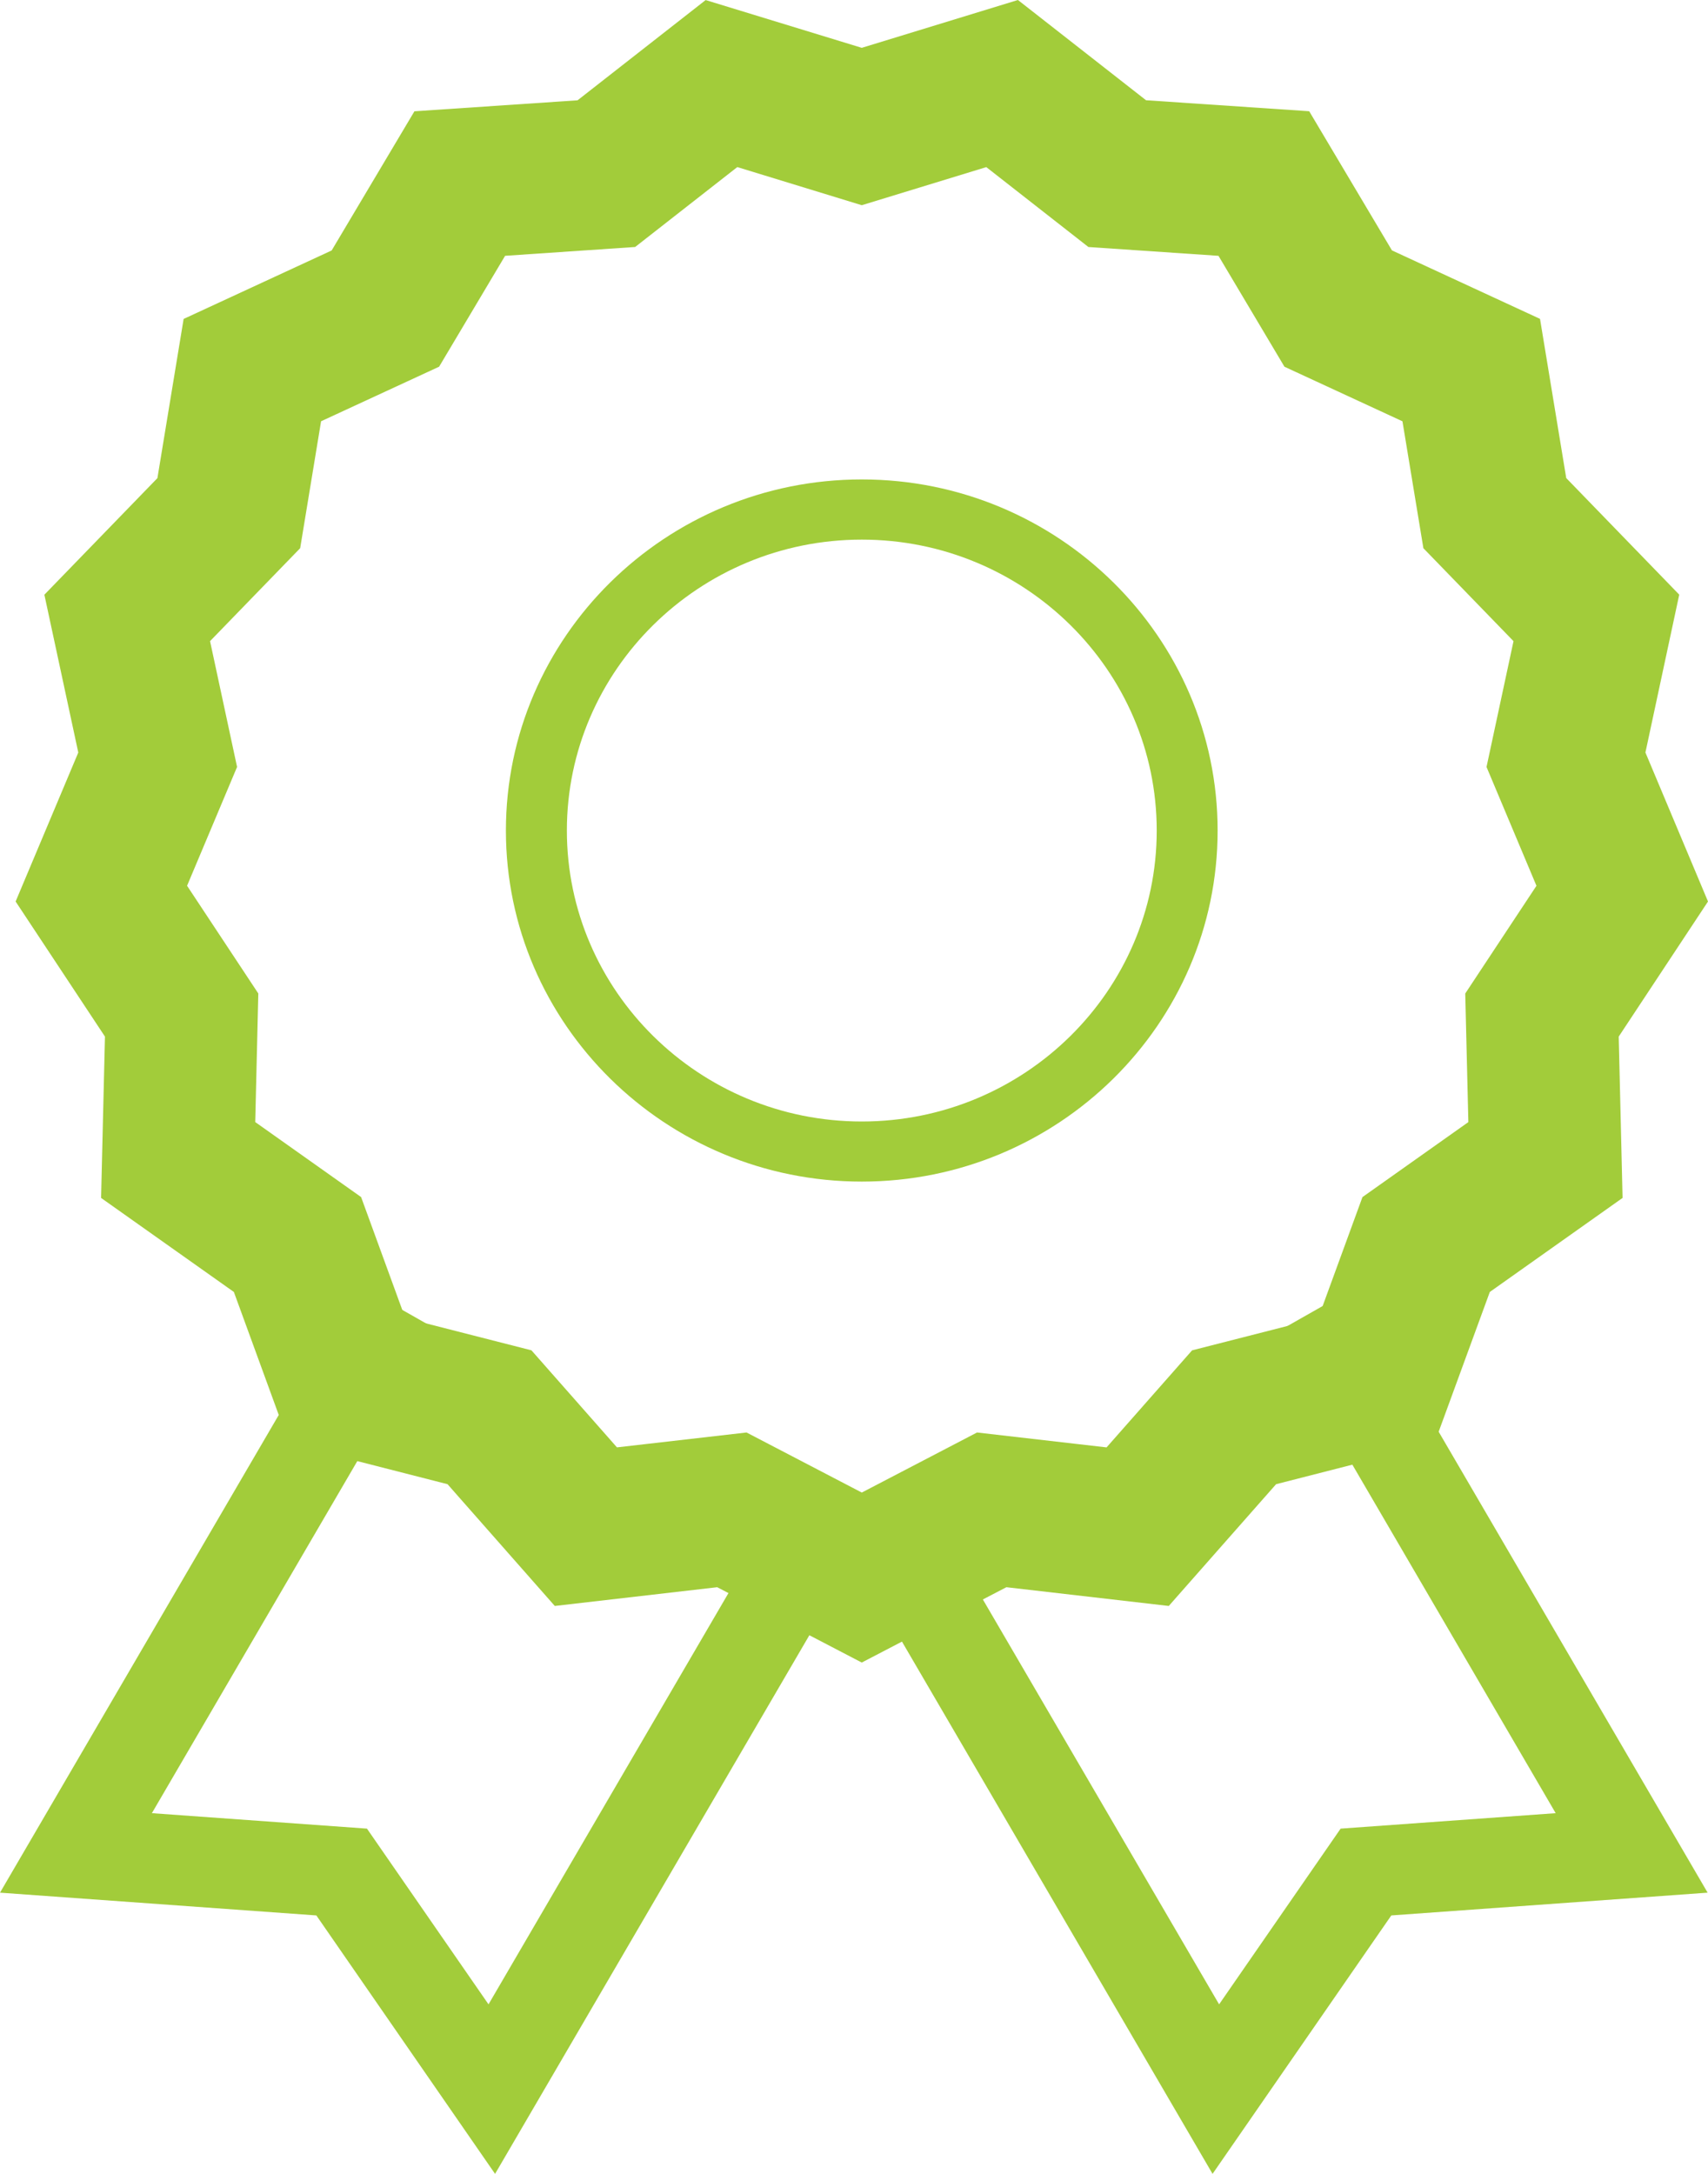 <?xml version="1.0" encoding="utf-8"?>
<!-- Generator: Adobe Illustrator 16.0.0, SVG Export Plug-In . SVG Version: 6.00 Build 0)  -->
<!DOCTYPE svg PUBLIC "-//W3C//DTD SVG 1.1//EN" "http://www.w3.org/Graphics/SVG/1.1/DTD/svg11.dtd">
<svg version="1.1" id="Layer_1" xmlns="http://www.w3.org/2000/svg" xmlns:xlink="http://www.w3.org/1999/xlink" x="0px" y="0px"
	 width="55px" height="70px" viewBox="0 0 55 70" enable-background="new 0 0 55 70" xml:space="preserve">
<path fill="#A2CC3A" d="M27.751,38.048c-6.319,0-11.46-5.07-11.46-11.304c0-6.234,5.142-11.306,11.46-11.306
	c6.319,0,11.458,5.072,11.458,11.306C39.21,32.978,34.07,38.048,27.751,38.048z M27.751,17.376c-5.237,0-9.497,4.203-9.497,9.368
	s4.26,9.369,9.497,9.369c5.236,0,9.497-4.203,9.497-9.369S32.987,17.376,27.751,17.376z"/>
<polygon fill="#A2CC3A" points="39.046,70 26.923,49.225 29.474,47.775 39.257,64.541 43.17,58.883 50.095,58.385 41.071,42.918 
	43.623,41.469 54.988,60.945 44.802,61.678 "/>
<polygon fill="#A2CC3A" points="15.942,70 10.187,61.678 0,60.945 11.449,41.325 14,42.774 4.891,58.385 11.817,58.883 
	15.731,64.541 25.611,47.607 28.163,49.056 "/>
<path fill="#A2CC3A" d="M27.75,53.535l-4.655-2.426l-5.23,0.604l-3.454-3.921l-5.097-1.304l-1.783-4.886l-4.276-3.028l0.125-5.195
	l-2.877-4.35l2.018-4.797L1.429,19.15l3.64-3.754l0.844-5.126l4.767-2.205l2.665-4.481l5.253-0.354l4.125-3.228L27.75,1.54L32.779,0
	l4.125,3.228l5.254,0.354l2.665,4.481l4.768,2.205l0.844,5.126l3.639,3.754l-1.089,5.083L55,29.029l-2.875,4.35l0.124,5.195
	l-4.275,3.028l-1.788,4.886l-5.094,1.304l-3.456,3.921l-5.229-0.604L27.75,53.535z M24.04,46.127l3.711,1.934l3.711-1.934
	l4.171,0.48l2.754-3.125l4.062-1.038l1.424-3.897l3.41-2.415l-0.1-4.14l2.293-3.469l-1.608-3.826l0.869-4.051l-2.902-2.993
	l-0.674-4.087l-3.8-1.757l-2.124-3.571l-4.189-0.284L31.76,5.381L27.75,6.608l-4.008-1.228l-3.289,2.573l-4.188,0.284l-2.125,3.571
	l-3.801,1.757l-0.673,4.087l-2.902,2.993l0.87,4.051l-1.61,3.826l2.294,3.469l-0.099,4.14l3.409,2.415l1.422,3.897l4.063,1.038
	l2.754,3.125L24.04,46.127z"/>
</svg>
